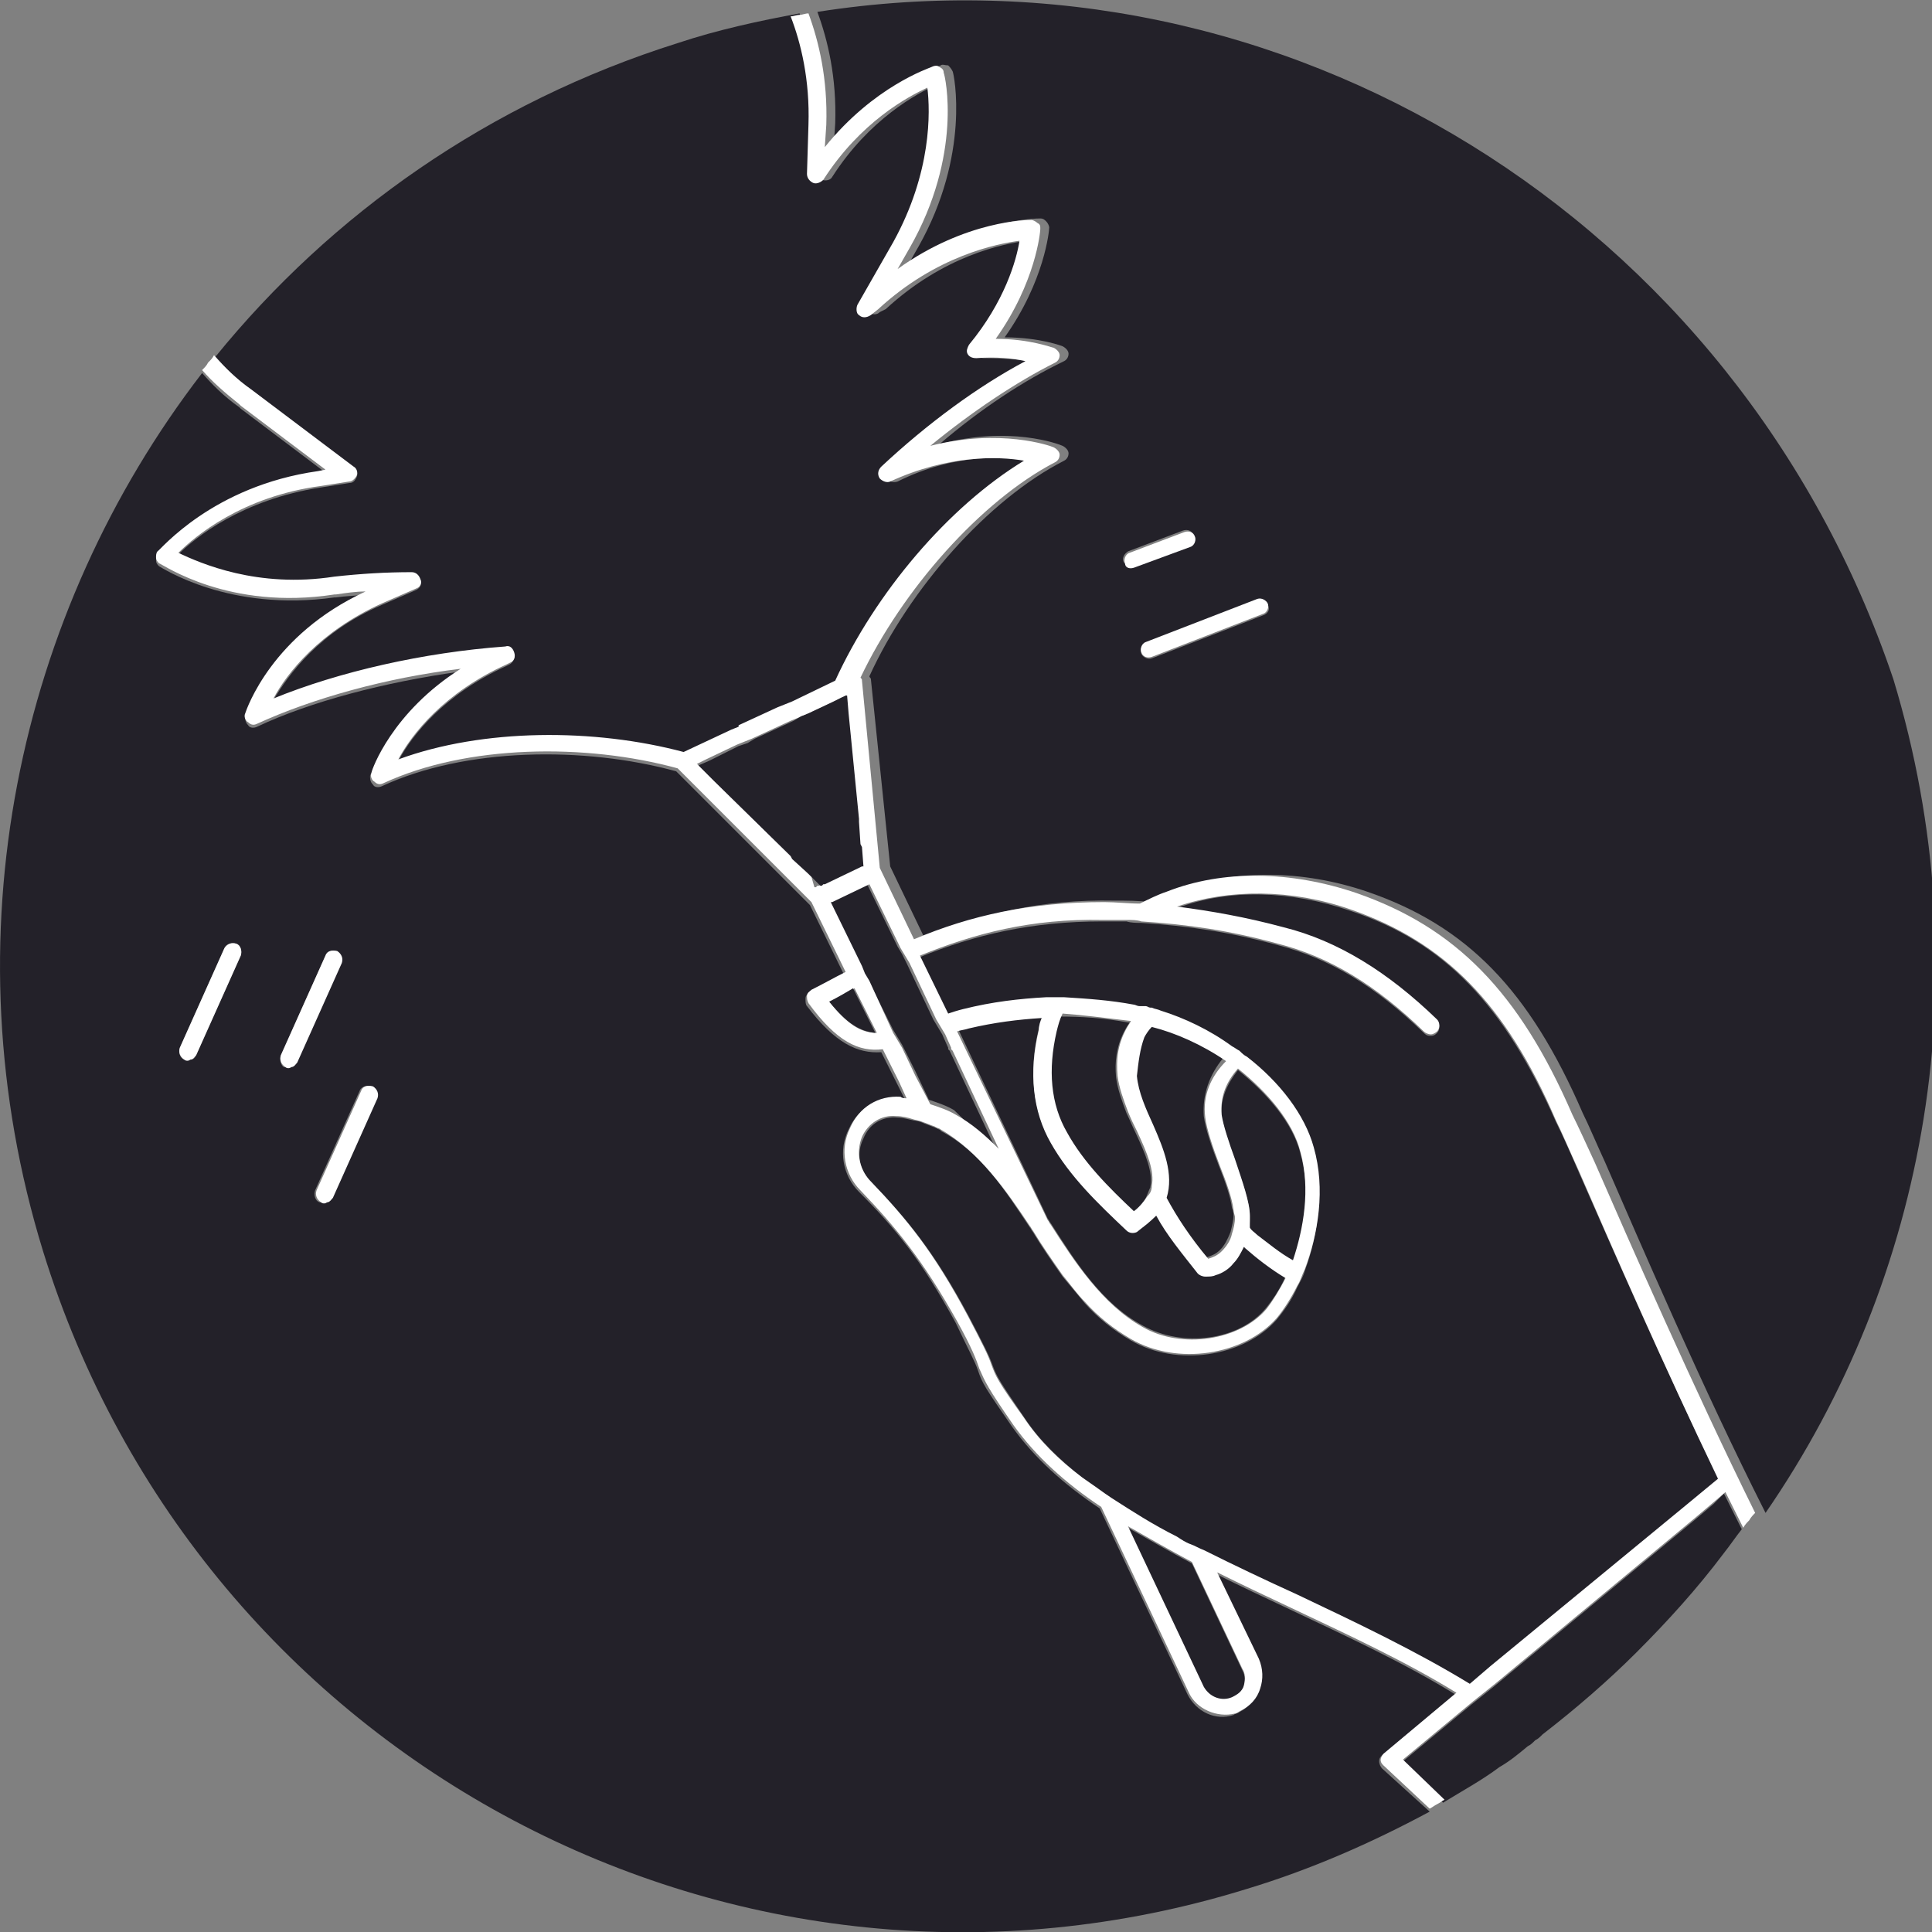 <?xml version="1.0" encoding="utf-8"?>
<!-- Generator: Adobe Illustrator 18.0.0, SVG Export Plug-In . SVG Version: 6.00 Build 0)  -->
<!DOCTYPE svg PUBLIC "-//W3C//DTD SVG 1.1//EN" "http://www.w3.org/Graphics/SVG/1.1/DTD/svg11.dtd">
<svg version="1.1" id="Layer_1" xmlns="http://www.w3.org/2000/svg" xmlns:xlink="http://www.w3.org/1999/xlink" x="0px" y="0px"
	 viewBox="0 0 130 130" enable-background="new 0 0 130 130" xml:space="preserve">
<rect x="0" y="0" width="130" height="130" fill="#808080" stroke="none"/>
<path fill="#232129" d="M55,0.8c0.7,1.9,1.3,4.4,1.2,7.5l-0.1,1.5c3.3-4.1,7-5.3,7.2-5.4c0.1-0.1,0.3,0,0.5,0
	c0.1,0.1,0.2,0.2,0.3,0.4c0.1,0.2,1.2,5.6-2.3,11.8L61,18c4.6-3.3,8.8-3.3,9-3.3c0.2,0,0.3,0.1,0.4,0.2c0.1,0.1,0.2,0.3,0.2,0.4
	c0,0.2-0.3,3.6-3,7.4c2.4,0,3.9,0.6,3.9,0.6c0.2,0.1,0.4,0.3,0.4,0.5s-0.1,0.4-0.3,0.5c-2.7,1.3-5.6,3.2-8.4,5.6
	c4.7-1.3,8.1,0,8.3,0.1s0.4,0.3,0.4,0.5s-0.1,0.4-0.3,0.5c-5.1,2.6-10.4,8.6-13.1,14.5c0,0.1,0.1,0.1,0.1,0.2l1.3,12.6l2.3,4.8
	c3.8-1.6,7.8-2.6,12.8-2.5c0.8,0,1.6,0,2.4,0.1c0.6-0.3,1.2-0.6,1.8-0.8c3.8-1.4,8.4-1.4,12.8,0.1c6.7,2.3,10.9,6.6,14.5,14.9
	c0.4,0.8,0.9,2,1.5,3.3c2.4,5.5,6.6,15.3,10.8,23.6c10.9-15.8,14.6-36.3,8.6-56.1C116.9,14.6,86.2-4.1,55,0.8z M75.9,37.1l3.7-1.4
	c0.3-0.1,0.6,0,0.7,0.3c0.1,0.3,0,0.6-0.3,0.7l-3.7,1.4l0,0c-0.3,0.1-0.6-0.1-0.7-0.3C75.5,37.6,75.6,37.3,75.9,37.1z M85,41.4
	l-7.5,2.9l0,0c-0.3,0.1-0.6-0.1-0.7-0.3c-0.1-0.3,0-0.6,0.3-0.7l7.5-2.9c0.3-0.1,0.6,0,0.7,0.3C85.5,41,85.3,41.3,85,41.4z"/>
<path fill="#232129" d="M92.8,118.5c0-0.2,0.1-0.3,0.2-0.4l4.9-4.1c-3.4-2.1-7.3-3.9-11.1-5.7c-1.7-0.8-3.4-1.6-5-2.4l2.8,5.8
	c0.3,0.6,0.3,1.3,0.1,2c-0.2,0.6-0.7,1.2-1.3,1.5c-0.1,0.1-0.3,0.1-0.4,0.2c-1.2,0.4-2.5-0.2-3.1-1.4l-5.9-12.5
	c-2.4-1.6-4.4-3.4-5.9-5.5c-1.8-2.6-2-2.9-2.3-3.8c-0.2-0.6-0.6-1.3-1.5-3.2c-2.3-4.2-4-6.3-6.5-8.8c-1.1-1.1-1.4-2.8-0.7-4.2
	c0.6-1.4,2-2.2,3.4-2.1c0.2,0,0.3,0,0.4,0.1l-0.5-1l0,0l-1.1-2.2c-1.6,0.1-3.1-0.6-5-3.1c-0.1-0.1-0.1-0.3-0.1-0.5s0.1-0.3,0.3-0.4
	c0.8-0.4,1.6-0.8,2.3-1.2l-2.3-4.7l0,0l-9-9c-6.2-1.7-14.2-1.6-19.8,1c-0.2,0.1-0.5,0.1-0.6-0.1c-0.2-0.2-0.2-0.4-0.2-0.6
	c0.1-0.2,1.4-4.1,6-7c-5,0.7-10,2-13.6,3.7c-0.2,0.1-0.5,0.1-0.6-0.1c-0.2-0.2-0.2-0.4-0.2-0.6c0.1-0.2,1.8-5.2,8.1-8.2
	c-0.7,0.1-1.3,0.1-2,0.2h-0.1c-7.1,1-11.6-2-11.8-2.1c-0.1-0.1-0.2-0.2-0.2-0.4s0-0.3,0.1-0.4c0.1-0.2,3.6-4.4,10.8-5.4l0.5-0.1
	l-5.7-4.3l-0.1-0.1c-1-0.7-1.8-1.5-2.5-2.3C1.2,41.2-3.6,63.1,2.9,84.2c10.6,34.3,46.8,53.5,81,42.9c4.3-1.3,8.4-3.1,12.3-5.2
	L93,119C92.9,118.9,92.8,118.7,92.8,118.5z M13.2,71c-0.1,0.2-0.2,0.3-0.4,0.3c-0.1,0-0.3,0-0.4,0c-0.3-0.1-0.4-0.5-0.3-0.8l3-6.7
	c0.1-0.3,0.5-0.4,0.8-0.3c0.3,0.1,0.4,0.5,0.3,0.8L13.2,71z M25.3,73.9l-3,6.7c-0.1,0.2-0.2,0.3-0.4,0.3c-0.1,0-0.3,0-0.4,0
	c-0.3-0.1-0.4-0.5-0.3-0.8l3-6.7c0.1-0.3,0.5-0.4,0.8-0.3C25.3,73.3,25.4,73.6,25.3,73.9z M22.9,64.8l-3,6.7
	c-0.1,0.2-0.2,0.3-0.4,0.3c-0.1,0-0.3,0-0.4,0c-0.2-0.1-0.3-0.5-0.2-0.8l3-6.7c0.1-0.3,0.5-0.4,0.8-0.3
	C22.9,64.2,23.1,64.5,22.9,64.8z"/>
<path fill="#232129" d="M64.5,69.3l6,12.7c0.1,0.1,0.1,0.2,0.2,0.3c1.6,2.5,3.4,5.4,6.2,6.9c2.7,1.5,6.5,1,8.3-1.2
	c0.4-0.5,0.9-1.2,1.3-2.1c-1-0.6-1.9-1.2-2.7-2l-0.1-0.1c-0.2,0.4-0.4,0.8-0.7,1.1c-0.4,0.4-0.8,0.6-1.2,0.8
	c-0.2,0.1-0.5,0.1-0.7,0.1c-0.2,0-0.3-0.1-0.5-0.2c-1.1-1.4-2-2.7-2.8-3.9c-0.3,0.4-0.7,0.8-1.3,1.1c-0.2,0.1-0.5,0.1-0.7-0.1
	c-1.8-1.8-3.7-3.6-5.1-5.9c-1.2-2.1-1.5-4.7-0.8-7.6c0.1-0.3,0.2-0.6,0.2-0.9c-1.6,0.1-3.2,0.3-4.9,0.7C65,69.2,64.7,69.2,64.5,69.3
	z"/>
<path fill="#232129" d="M87,84.9c0.8-2.1,1.2-4.8,0.5-7.3c-0.5-2-2.2-4-4.2-5.6c-0.7,0.9-1.2,1.9-1.1,3.1c0.1,0.7,0.5,1.9,0.9,3
	c0.5,1.5,1,2.8,1,3.8c0,0.3,0,0.5-0.1,0.8c0.2,0.2,0.3,0.3,0.5,0.5C85.3,83.8,86.1,84.3,87,84.9z"/>
<path fill="#232129" d="M67,77.3l-3.1-6.6l0,0c0,0,0,0-0.1-0.1v-0.1l-0.4-0.9l-0.3-0.5l-0.3-0.5l-1.8-3.8l-0.3-0.6l-0.3-0.5
	l-2.1-4.3l0,0l-2.5,1.2h-0.1l0,0l2.1,4.3l0.3,0.5l0.3,0.5l1.7,3.4l0.3,0.5l0.3,0.5l0.9,1.8l0,0l0,0l0,0l0,0l0.9,1.9
	c0.6,0.2,1.2,0.4,1.7,0.7C65.2,75.7,66.1,76.5,67,77.3z"/>
<path fill="#232129" d="M75.9,102.8l5.1,10.8c0.3,0.7,1.2,1,1.9,0.7c0.4-0.2,0.6-0.5,0.8-0.8c0.1-0.4,0.1-0.7-0.1-1.1l-3.4-7.2
	C78.7,104.4,77.3,103.6,75.9,102.8z"/>
<path fill="#232129" d="M23.8,31.5c0.2,0.1,0.3,0.4,0.2,0.6c-0.1,0.2-0.2,0.4-0.5,0.4l-1.9,0.3c-5.3,0.8-8.5,3.4-9.6,4.5
	c1.4,0.7,5.2,2.4,10.5,1.6c1.8-0.3,3.5-0.4,5.2-0.3c0.3,0,0.5,0.2,0.6,0.5s-0.1,0.5-0.3,0.6l-2.3,1c-4.2,1.8-6.3,4.7-7.3,6.4
	c4.5-1.8,10.2-3.1,15.6-3.5c0.3,0,0.5,0.2,0.6,0.4c0.1,0.2-0.1,0.6-0.3,0.7l-0.2,0.1c-4.2,1.9-6.4,4.7-7.3,6.4
	c5.8-2.1,13.2-2.1,19.2-0.5l3.2-1.5l0.5-0.2l0.5-0.2l2.6-1.2l0.5-0.2l0.5-0.2l2.9-1.4C59.4,40,64.3,34.1,69.4,31
	c-1.8-0.3-5.2-0.5-9,1.4c-0.3,0.1-0.6,0-0.7-0.2c-0.2-0.2-0.1-0.6,0.1-0.8c3.2-2.9,6.6-5.4,9.7-7.1c-0.8-0.1-1.9-0.2-3.3-0.2
	c-0.2,0-0.4-0.1-0.6-0.3c-0.1-0.2-0.1-0.5,0.1-0.6c2.4-2.9,3.2-5.8,3.4-7c-1.6,0.2-5.6,1-9.5,4.6L59.2,21c-0.2,0.2-0.5,0.2-0.8,0
	c-0.2-0.2-0.3-0.5-0.1-0.7l2.4-4.2c2.6-4.7,2.5-8.8,2.3-10.4c-1.3,0.6-4.5,2.3-7,6.2c-0.1,0.2-0.4,0.3-0.7,0.2
	c-0.2-0.1-0.4-0.3-0.4-0.6L55,8.2c0.1-3-0.5-5.5-1.2-7.3c-2.7,0.5-5.5,1.1-8.2,2C32.9,6.9,22.3,14.4,14.5,24
	c0.7,0.8,1.5,1.6,2.5,2.3L23.8,31.5z"/>
<path fill="#FFFFFF" d="M76.3,38.2L76.3,38.2l3.8-1.4c0.3-0.1,0.4-0.5,0.3-0.7c-0.1-0.3-0.4-0.4-0.7-0.3L76,37.2
	c-0.3,0.1-0.4,0.5-0.3,0.7C75.7,38.2,76,38.3,76.3,38.2z"/>
<path fill="#FFFFFF" d="M84.6,40.3l-7.5,2.9c-0.3,0.1-0.4,0.5-0.3,0.7c0.1,0.3,0.4,0.4,0.7,0.3l0,0l7.5-2.9c0.3-0.1,0.4-0.5,0.3-0.7
	C85.2,40.4,84.9,40.2,84.6,40.3z"/>
<path fill="#FFFFFF" d="M21.9,64.3l-3,6.7c-0.1,0.3,0,0.6,0.3,0.8c0.1,0.1,0.3,0.1,0.4,0c0.2,0,0.3-0.2,0.4-0.3l3-6.7
	c0.1-0.3,0-0.6-0.3-0.8C22.3,63.9,22,64,21.9,64.3z"/>
<path fill="#FFFFFF" d="M24.3,73.4l-3,6.7c-0.1,0.3,0,0.6,0.3,0.8c0.1,0.1,0.3,0.1,0.4,0c0.2,0,0.3-0.2,0.4-0.3l3-6.7
	c0.1-0.3,0-0.6-0.3-0.8C24.7,73,24.4,73.1,24.3,73.4z"/>
<path fill="#FFFFFF" d="M15.9,63.5c-0.3-0.1-0.6,0-0.8,0.3l-3,6.7c-0.1,0.3,0,0.6,0.3,0.8c0.1,0.1,0.3,0.1,0.4,0
	c0.2,0,0.3-0.2,0.4-0.3l3-6.7C16.3,64,16.2,63.6,15.9,63.5z"/>
<path fill="#232129" d="M77.4,69c-0.2,0.3-0.4,0.5-0.5,0.7c-0.3,0.8-0.4,1.7-0.5,2.6c0.1,1.1,0.6,2.2,1.1,3.3
	c0.7,1.6,1.5,3.3,0.9,4.9c0.7,1.3,1.7,2.7,2.8,4.1c0.3-0.1,0.6-0.2,0.9-0.5s0.5-0.7,0.7-1.2c0.1-0.4,0.2-0.8,0.2-1.1
	c0-0.1,0-0.3-0.1-0.5c-0.1-0.8-0.5-1.9-0.9-2.9c-0.5-1.3-0.9-2.5-1-3.3c-0.1-1.5,0.4-2.8,1.3-3.9C80.7,70.2,79,69.4,77.4,69z"/>
<path fill="#232129" d="M106.2,78.8c-0.6-1.4-1.1-2.5-1.5-3.3c-3.5-7.9-7.5-12.1-13.8-14.2c-4.1-1.4-8.2-1.5-11.7-0.2
	c2.4,0.3,4.6,0.7,7.2,1.4c3.6,1,7,3,10.3,6.2c0.2,0.2,0.2,0.6,0,0.8c-0.1,0.1-0.2,0.2-0.4,0.2s-0.3,0-0.5-0.2
	c-3.2-3.1-6.3-5-9.8-5.9c-3.3-0.9-6.1-1.3-9.2-1.5c-0.3,0-0.7,0-1-0.1c-0.3,0-0.7,0-1,0c-0.2,0-0.4,0-0.6,0c-4.8,0-8.6,0.9-12.3,2.4
	l0,0l1.9,3.9l0,0c0.3-0.1,0.7-0.2,1-0.3c1.9-0.4,3.8-0.7,5.6-0.8c0.2,0,0.4,0,0.6,0c0.2,0,0.4,0,0.6,0c1.6,0,3.1,0.2,4.7,0.5
	c0.1,0,0.3,0.1,0.4,0.1c0.1,0,0.1,0,0.2,0s0.1,0,0.2,0c0.1,0,0.2,0.1,0.3,0.1h0.1c0.2,0,0.4,0.1,0.6,0.2c1.6,0.5,3.3,1.3,4.8,2.4
	c0.2,0.1,0.3,0.2,0.5,0.3c0.2,0.1,0.3,0.2,0.5,0.4c2.2,1.7,3.9,3.9,4.5,6.1c0.7,2.8,0.3,5.8-0.6,8.2c-0.1,0.4-0.3,0.7-0.5,1.1
	c-0.4,0.9-0.9,1.6-1.4,2.2c-2.2,2.5-6.7,3.2-9.8,1.4c-1.2-0.7-2.2-1.5-3.1-2.5c-0.5-0.6-1-1.2-1.5-1.8c-0.7-1-1.4-2-2-3
	c-0.1-0.1-0.1-0.2-0.2-0.3c-1.6-2.4-3.3-5.1-6-6.5C63.3,76,63.1,76,63,75.9c-0.3-0.1-0.5-0.2-0.8-0.3c-0.2-0.1-0.5-0.2-0.7-0.2
	c-0.4-0.1-0.8-0.2-1.1-0.2c-1-0.1-1.9,0.4-2.3,1.4c-0.5,1-0.3,2.1,0.5,2.9c2.5,2.6,4.3,4.8,6.6,9.1c1,1.9,1.4,2.7,1.6,3.3
	c0.3,0.8,0.5,1.1,2.2,3.6c1,1.5,2.4,2.8,3.9,4c0.3,0.3,0.7,0.5,1,0.7c0.3,0.2,0.6,0.4,1,0.7c1.4,0.9,2.8,1.8,4.4,2.6
	c0.3,0.2,0.6,0.3,0.9,0.5c0.3,0.1,0.6,0.3,0.9,0.4c2,1,4.1,2,6.3,3c4,1.9,8,3.8,11.6,6l1.4-1.2l13-10.7l2.3-1.9
	C112,92.1,108.5,84,106.2,78.8z"/>
<path fill="#232129" d="M71,69.5c-0.6,2.6-0.4,4.9,0.7,6.8c1.2,2,2.8,3.7,4.5,5.3c0.4-0.3,0.7-0.6,0.9-1c0.1-0.2,0.2-0.5,0.3-0.7
	c0.2-1-0.3-2.2-1-3.7c-0.2-0.4-0.4-0.9-0.6-1.3c-0.3-0.8-0.6-1.6-0.7-2.4c-0.1-1,0-2.1,0.6-3.2c0.1-0.2,0.2-0.3,0.3-0.5h-0.1
	c-1.6-0.3-3.1-0.4-4.7-0.4C71.2,68.7,71.1,69.1,71,69.5z"/>
<path fill="#232129" d="M115.3,101.2l-1.3,1.1l-13.5,11.2l-0.5,0.4l-0.5,0.4l-0.5,0.4l-4.7,3.9l2.8,2.7c1.3-0.8,2.6-1.5,3.8-2.4
	c0.7-0.4,1.3-0.9,1.9-1.4c0.2-0.1,0.3-0.2,0.5-0.4c0.2-0.1,0.3-0.2,0.5-0.4c2.2-1.7,4.4-3.6,6.3-5.5c2.1-2.1,4.1-4.3,5.9-6.7
	c0.4-0.5,0.8-1.1,1.2-1.6c-0.4-0.8-0.8-1.6-1.2-2.4L115.3,101.2z"/>
<path fill="#FFFFFF" d="M105.8,75c-3.6-8.3-7.9-12.6-14.5-14.9c-4.4-1.5-9-1.6-12.8-0.1c-0.6,0.2-1.2,0.5-1.8,0.8
	c-0.8,0-1.6-0.1-2.4-0.1c-5,0-9,0.9-12.8,2.5l-2.3-4.8L58,45.8c0-0.1,0-0.1-0.1-0.2c2.8-5.9,8.1-11.9,13.1-14.5
	c0.2-0.1,0.3-0.3,0.3-0.5s-0.2-0.4-0.4-0.5s-3.6-1.3-8.3-0.1c2.8-2.3,5.8-4.3,8.4-5.6c0.2-0.1,0.3-0.3,0.3-0.5s-0.2-0.4-0.4-0.5
	c-0.1,0-1.6-0.6-3.9-0.6c2.7-3.8,3-7.2,3-7.4s0-0.3-0.2-0.4c-0.1-0.1-0.3-0.2-0.4-0.2c-0.2,0-4.4,0-9,3.3l0.8-1.4
	c3.6-6.3,2.4-11.6,2.3-11.8c0-0.2-0.1-0.3-0.3-0.4c-0.1-0.1-0.3-0.1-0.5,0s-3.9,1.3-7.2,5.4l0.1-1.5c0.1-3.1-0.5-5.6-1.2-7.5
	c-0.2,0-0.4,0.1-0.6,0.1c-0.2,0-0.4,0.1-0.6,0.1c0.7,1.8,1.3,4.3,1.2,7.3l-0.1,3.3c0,0.3,0.2,0.5,0.4,0.6s0.5,0,0.7-0.2
	c2.5-3.9,5.7-5.6,7-6.2c0.2,1.6,0.3,5.7-2.3,10.4l-2.4,4.2c-0.1,0.2-0.1,0.6,0.1,0.7c0.2,0.2,0.5,0.2,0.8,0l0.5-0.4
	c3.9-3.6,8-4.4,9.5-4.6c-0.2,1.3-1,4.1-3.4,7c-0.1,0.2-0.2,0.4-0.1,0.6s0.3,0.3,0.6,0.3c1.3-0.1,2.4,0,3.3,0.2
	c-3.2,1.7-6.6,4.2-9.7,7.1c-0.2,0.2-0.3,0.5-0.1,0.8c0.2,0.2,0.5,0.3,0.7,0.2c3.9-1.8,7.3-1.7,9-1.4c-5.1,3.1-10,8.9-12.7,14.8
	l-2.9,1.4l-0.5,0.2l-0.5,0.2l-2.6,1.2l0,0.1l-0.5,0.2l-3.2,1.5c-6-1.6-13.5-1.6-19.2,0.5c0.9-1.7,3.1-4.5,7.3-6.4l0.2-0.1
	c0.3-0.1,0.4-0.4,0.3-0.7c-0.1-0.3-0.3-0.5-0.6-0.4c-5.5,0.4-11.2,1.7-15.6,3.5c0.9-1.7,3.1-4.5,7.3-6.4l2.3-1
	c0.3-0.1,0.4-0.4,0.3-0.6c-0.1-0.3-0.3-0.5-0.6-0.5c-1.7,0-3.4,0.1-5.2,0.3c-5.2,0.8-9-0.9-10.5-1.6c1.1-1.1,4.3-3.8,9.6-4.5
	l1.9-0.3c0.2,0,0.4-0.2,0.5-0.4c0.1-0.2,0-0.5-0.2-0.6l-6.9-5.2c-1-0.7-1.8-1.5-2.5-2.3c-0.1,0.2-0.2,0.3-0.4,0.5
	c-0.1,0.2-0.2,0.3-0.4,0.5c0.7,0.8,1.5,1.5,2.5,2.3l0.1,0.1l5.7,4.3l-0.5,0.1c-7.1,1-10.6,5.3-10.8,5.4c-0.1,0.1-0.1,0.3-0.1,0.4
	c0,0.2,0.1,0.3,0.2,0.4C11,38,15.4,41.1,22.5,40h0.1c0.7-0.1,1.3-0.2,2-0.2c-6.3,2.9-8,7.9-8.1,8.2c-0.1,0.2,0,0.5,0.2,0.6
	c0.2,0.2,0.4,0.2,0.6,0.1C21,47,26,45.6,31,45c-4.6,2.9-6,6.8-6,7c-0.1,0.2,0,0.5,0.2,0.6c0.2,0.2,0.4,0.2,0.6,0.1
	c5.6-2.6,13.6-2.7,19.8-1l9,9l0,0l2.3,4.7c-0.8,0.4-1.5,0.8-2.3,1.2c-0.1,0.1-0.3,0.2-0.3,0.4c0,0.2,0,0.3,0.1,0.5
	c1.9,2.6,3.4,3.3,5,3.1l1.1,2.2l0,0l0.5,1.1c-0.1,0-0.3,0-0.4-0.1c-1.5-0.1-2.8,0.7-3.4,2.1c-0.7,1.4-0.4,3.1,0.7,4.2
	c2.4,2.5,4.2,4.7,6.5,8.8c1,1.8,1.3,2.6,1.5,3.2c0.4,0.9,0.5,1.2,2.3,3.8c1.5,2.1,3.5,3.9,5.9,5.5l5.9,12.5c0.5,1.1,1.9,1.7,3.1,1.4
	c0.1,0,0.2-0.1,0.4-0.2c0.6-0.3,1.1-0.8,1.3-1.5c0.2-0.6,0.2-1.3-0.1-2l-2.8-5.8c1.6,0.8,3.3,1.6,5,2.4c3.8,1.8,7.7,3.6,11.1,5.7
	l-4.9,4.1c-0.1,0.1-0.2,0.3-0.2,0.4c0,0.2,0.1,0.3,0.2,0.4l3.1,2.9c0.2-0.1,0.3-0.2,0.5-0.3c0.2-0.1,0.3-0.2,0.5-0.3l-2.8-2.7
	l4.7-3.9l0.5-0.4l0.5-0.4l0.5-0.4l13.5-11.2l1.3-1.1l0.7-0.6c0.4,0.8,0.8,1.6,1.2,2.4c0.1-0.2,0.3-0.4,0.4-0.5
	c0.1-0.2,0.3-0.4,0.4-0.5c-4.1-8.3-8.4-18.1-10.8-23.6C106.7,76.9,106.2,75.8,105.8,75z M100.3,112.1l-1.4,1.2
	c-3.6-2.2-7.6-4.1-11.6-6c-2.2-1-4.3-2-6.3-3c-0.3-0.1-0.6-0.3-0.9-0.4c-0.3-0.1-0.6-0.3-0.9-0.5c-1.6-0.8-3-1.7-4.4-2.6
	c-0.3-0.2-0.6-0.4-1-0.7c-0.3-0.2-0.7-0.5-1-0.7c-1.6-1.2-2.9-2.5-3.9-4c-1.8-2.5-1.9-2.8-2.2-3.6c-0.2-0.6-0.6-1.4-1.6-3.3
	c-2.3-4.3-4.1-6.5-6.6-9.1c-0.7-0.8-0.9-1.9-0.5-2.9c0.4-0.9,1.3-1.5,2.3-1.4c0.4,0,0.8,0.1,1.1,0.2c0.3,0.1,0.5,0.1,0.7,0.2
	c0.3,0.1,0.5,0.2,0.8,0.3c0.1,0.1,0.3,0.1,0.4,0.2c2.6,1.5,4.4,4.1,6,6.5c0.1,0.1,0.1,0.2,0.2,0.3c0.6,1,1.3,2,2,3
	c0.5,0.6,1,1.3,1.5,1.8c0.9,1,1.9,1.8,3.1,2.5c3.1,1.8,7.6,1.1,9.8-1.4c0.5-0.6,1-1.4,1.4-2.2c0.2-0.3,0.3-0.7,0.5-1.1
	c0.9-2.4,1.4-5.4,0.6-8.2c-0.6-2.2-2.3-4.4-4.5-6.1c-0.2-0.1-0.3-0.2-0.5-0.4c-0.2-0.1-0.3-0.2-0.5-0.3c-1.5-1.1-3.2-1.9-4.8-2.4
	c-0.2-0.1-0.4-0.1-0.6-0.2h-0.1c-0.1,0-0.2-0.1-0.3-0.1c-0.1,0-0.1,0-0.2,0c-0.1,0-0.1,0-0.2,0c-0.2,0-0.3-0.1-0.4-0.1
	c-1.6-0.3-3.1-0.4-4.7-0.5c-0.2,0-0.4,0-0.6,0c-0.2,0-0.4,0-0.6,0c-1.8,0.1-3.6,0.3-5.6,0.8c-0.4,0.1-0.7,0.2-1,0.3l0,0l-1.9-3.9
	l0,0c3.7-1.5,7.5-2.5,12.3-2.4c0.2,0,0.4,0,0.6,0c0.3,0,0.7,0,1,0c0.4,0,0.7,0,1,0.1c3.1,0.2,5.9,0.6,9.2,1.5
	c3.5,0.9,6.6,2.8,9.8,5.9c0.1,0.1,0.3,0.2,0.5,0.2c0.1,0,0.3-0.1,0.4-0.2c0.2-0.2,0.2-0.6,0-0.8c-3.3-3.2-6.7-5.3-10.3-6.2
	c-2.6-0.7-4.9-1.1-7.2-1.4c3.5-1.2,7.7-1.2,11.7,0.2c6.3,2.2,10.4,6.3,13.8,14.2c0.4,0.8,0.9,2,1.5,3.3c2.3,5.3,5.8,13.3,9.4,20.8
	l-2.3,1.9L100.3,112.1z M83.7,113.4c-0.1,0.4-0.4,0.6-0.8,0.8c-0.7,0.3-1.5,0-1.9-0.7l-5.1-10.8c1.4,0.8,2.8,1.6,4.3,2.4l3.4,7.2
	C83.8,112.6,83.8,113,83.7,113.4z M55.8,67.4c0.6-0.3,1.1-0.6,1.7-0.9l1.5,3C57.9,69.5,57,68.9,55.8,67.4z M54.4,58.8l-1.1-1.1
	l-0.2-0.2l-5.1-5l-1-1l-0.1-0.1l0.6-0.3l2.1-1l0.5-0.2l0.5-0.2l2.6-1.2l0.5-0.2l0.5-0.2l1.7-0.8l0.8-0.4h0.1l0,0l0.1,1.2l0.7,7.1
	v0.2l0.1,1.5v0.2l0.1,1.3h-0.1h-0.1l-2.5,1.2H55l-0.1,0.1h-0.1L54.6,59L54.4,58.8z M84.1,81.8c0-0.9-0.5-2.3-1-3.8
	c-0.4-1.1-0.8-2.3-0.9-3c-0.1-1.2,0.3-2.2,1.1-3.1c2,1.6,3.7,3.6,4.2,5.6c0.7,2.5,0.2,5.2-0.5,7.3c-0.9-0.5-1.6-1.1-2.4-1.7
	c-0.2-0.2-0.4-0.3-0.5-0.5C84.1,82.4,84.1,82.1,84.1,81.8z M81.1,75.2c0.1,0.8,0.5,2,1,3.3c0.4,1,0.8,2.1,0.9,2.9
	c0,0.2,0.1,0.4,0.1,0.5c0,0.4-0.1,0.8-0.2,1.1c-0.1,0.5-0.4,0.9-0.7,1.2c-0.3,0.3-0.6,0.4-0.9,0.5c-1.2-1.4-2.1-2.8-2.8-4.1
	c0.5-1.6-0.2-3.3-0.9-4.9c-0.5-1.1-1-2.2-1.1-3.3c0.1-0.9,0.2-1.8,0.5-2.6c0.1-0.2,0.3-0.5,0.5-0.7c1.6,0.4,3.4,1.2,5,2.3
	C81.5,72.4,80.9,73.7,81.1,75.2z M76.1,68.7c-0.1,0.2-0.2,0.3-0.3,0.5c-0.6,1.1-0.7,2.1-0.6,3.2c0.1,0.8,0.4,1.6,0.7,2.4
	c0.2,0.5,0.4,0.9,0.6,1.3c0.7,1.5,1.2,2.7,1,3.7c0,0.3-0.1,0.5-0.3,0.7c-0.2,0.3-0.5,0.7-0.9,1c-1.7-1.6-3.4-3.3-4.5-5.3
	c-1.1-1.9-1.3-4.2-0.7-6.8c0.1-0.4,0.2-0.8,0.4-1.2C72.9,68.3,74.4,68.5,76.1,68.7L76.1,68.7z M69.9,69.3c-0.7,2.9-0.4,5.5,0.8,7.6
	c1.3,2.3,3.2,4.1,5.1,5.9c0.2,0.2,0.5,0.2,0.7,0.1c0.5-0.4,0.9-0.7,1.3-1.1c0.7,1.3,1.7,2.5,2.8,3.9c0.1,0.1,0.3,0.2,0.5,0.2
	c0.3,0,0.5,0,0.7-0.1c0.4-0.1,0.9-0.4,1.2-0.8c0.3-0.3,0.5-0.7,0.7-1.1l0.1,0.1c0.8,0.7,1.7,1.4,2.7,2c-0.4,0.8-0.9,1.6-1.3,2.1
	c-1.8,2.1-5.7,2.7-8.3,1.2c-2.7-1.5-4.6-4.4-6.2-6.9c-0.1-0.1-0.1-0.2-0.2-0.3l-6.1-12.7c0.3-0.1,0.5-0.1,0.8-0.2
	c1.7-0.4,3.3-0.6,4.9-0.7C70,68.7,69.9,69,69.9,69.3z M61.6,72.4L61.6,72.4L61.6,72.4L61.6,72.4L61.6,72.4l-0.9-1.9L60.4,70
	l-0.3-0.5L58.5,66l-0.3-0.5L58,65l-2.1-4.3l0,0H56l2.5-1.2l0,0l2.1,4.3l0.3,0.5l0.3,0.5l1.8,3.8l0.3,0.5l0.3,0.5l0.4,0.9v0.1
	c0,0,0,0,0.1,0.1l0,0l3.1,6.6c-0.9-0.9-1.8-1.7-2.9-2.3c-0.5-0.3-1.1-0.5-1.7-0.7L61.6,72.4z"/>
<path fill="#232129" d="M55.8,67.4c1.2,1.5,2.1,2,3.1,2.1l-1.5-3C56.9,66.8,56.4,67.1,55.8,67.4z"/>
<polygon fill="#232129" points="55.3,59.6 55.4,59.5 55.5,59.5 58,58.3 58,58.3 58.1,58.3 58,57 57.9,56.8 57.8,55.3 57.8,55.1 
	57.1,48 57,46.8 57,46.8 56.9,46.8 56.1,47.2 54.4,48 53.9,48.2 53.4,48.5 50.8,49.7 50.3,50 49.7,50.2 47.7,51.2 47,51.5 
	47.1,51.6 48.1,52.6 53.2,57.6 53.3,57.8 54.4,58.8 54.6,59 55.2,59.6 "/>
</svg>
